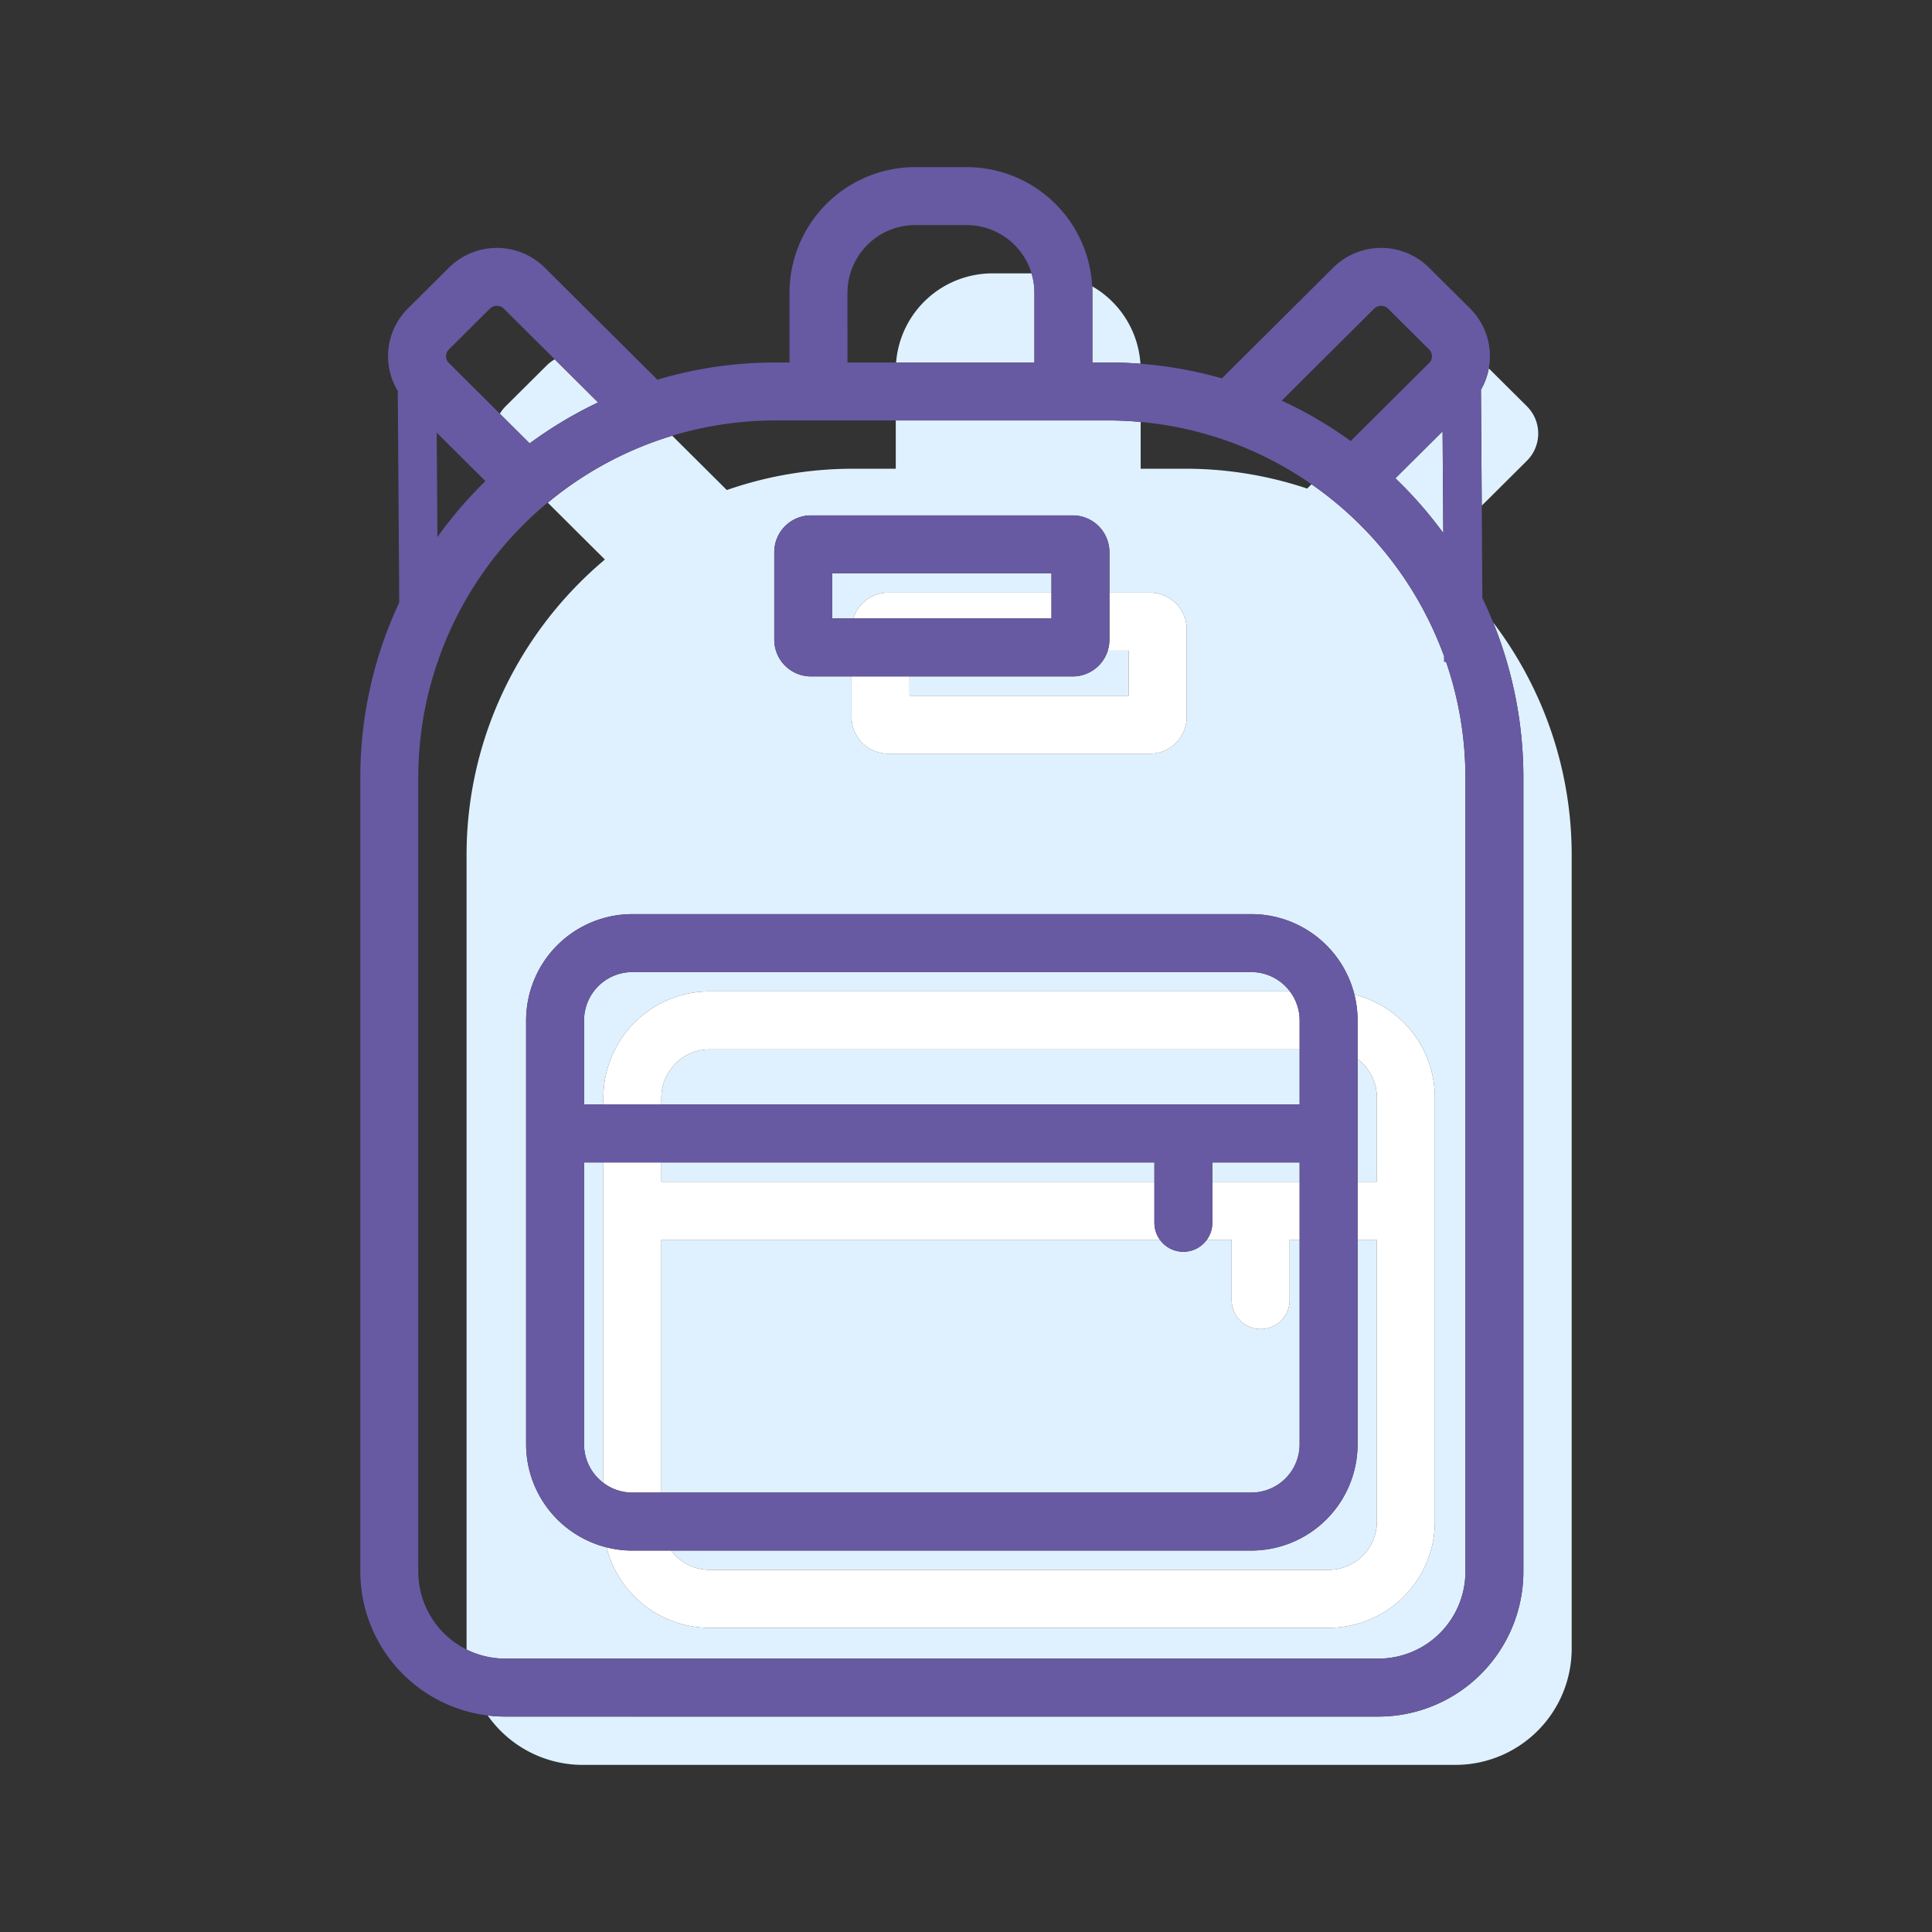 <svg xmlns="http://www.w3.org/2000/svg" viewBox="0 0 500 500"><rect x="0" y="0" width="500" height="500" fill="#333333" stroke="none"/><title>icon-personal-belongings</title><g id="icon-core-personal-belongings"><path d="M120.75,221.31a99.068,99.068,0,0,1,7.621-38.171l-.268-39.026a92.433,92.433,0,0,0-14.679,26.695l0,.39h-.14a92.083,92.083,0,0,0-5.036,30.111V406.746a22.527,22.527,0,0,0,12.5,20.152c0-.051,0-.1,0-.152Z" style="fill:none"/><path d="M125.616,124.506l-12.6-12.532.186,27.016A108.28,108.28,0,0,1,125.616,124.506Z" style="fill:none"/><path d="M220.753,121.307h11.071v-12.5H200.752a92.2,92.2,0,0,0-26.78,3.958L188.1,126.821A99.113,99.113,0,0,1,220.753,121.307Z" style="fill:none"/><path d="M129.362,107.073a9.977,9.977,0,0,1,1.506-1.938l10.618-10.563a10.048,10.048,0,0,1,2.081-1.578l-13.173-13.1a2.57,2.57,0,0,0-3.619,0L116.158,90.452a2.448,2.448,0,0,0,0,3.486Z" style="fill:none"/><path d="M156.547,144.8l-14.773-14.7a93.313,93.313,0,0,0-13.671,14.01l.268,39.026A100.854,100.854,0,0,1,156.547,144.8Z" style="fill:none"/><path d="M306.731,121.307a99.161,99.161,0,0,1,31.564,5.139l1.128-1.122A91.95,91.95,0,0,0,295.205,109.2v12.107Z" style="fill:none"/><path d="M256.85,70.75h10.112a17.551,17.551,0,0,0-16.783-12.5H236.851a17.546,17.546,0,0,0-17.526,17.526V93.808h12.584A25.022,25.022,0,0,1,256.85,70.75Z" style="fill:none"/><path d="M369.86,93.937a2.448,2.448,0,0,0,0-3.486L359.242,79.89a2.569,2.569,0,0,0-3.618,0l-23.915,23.791a107.622,107.622,0,0,1,17.852,10.449Z" style="fill:none"/><path d="M229.881,153.381h42.238v-5H215.381v11.677h5.428A9.517,9.517,0,0,1,229.881,153.381Z" style="fill:#dff1fe"/><path d="M292.119,180.058V168.381h-5.428a9.517,9.517,0,0,1-9.072,6.677H235.381v5Z" style="fill:#dff1fe"/><path d="M398.688,182.105l.063,9.128-.063-9.128a100.319,100.319,0,0,0-12.26-21.024,106.943,106.943,0,0,1,7.822,40.245V406.749a37.544,37.544,0,0,1-37.5,37.5h-226a37.691,37.691,0,0,1-4.522-.282,30.018,30.018,0,0,0,24.522,12.782h226a30.089,30.089,0,0,0,30-30V221.327A99.087,99.087,0,0,0,398.688,182.105Z" style="fill:#dff1fe"/><rect x="313.753" y="300.846" width="22.591" height="5" style="fill:#dff1fe"/><path d="M171.156,284.07v1.776H336.344V271.57H183.656A12.514,12.514,0,0,0,171.156,284.07Z" style="fill:#dff1fe"/><path d="M156.156,285.846V284.07a27.531,27.531,0,0,1,27.5-27.5H333.82a12.475,12.475,0,0,0-9.976-5H163.656a12.514,12.514,0,0,0-12.5,12.5v21.776Z" style="fill:#dff1fe"/><path d="M333.753,336.459a7.5,7.5,0,0,1-15,0V320.846h-6.425a7.483,7.483,0,0,1-12.149,0H171.156v65.436H323.844a12.514,12.514,0,0,0,12.5-12.5V320.846h-2.591Z" style="fill:#dff1fe"/><path d="M356.749,429.25a22.527,22.527,0,0,0,22.5-22.5V201.326a92.125,92.125,0,0,0-5.018-30.063l-.481,0-.01-1.394a92.972,92.972,0,0,0-34.318-44.549l-1.128,1.122a99.161,99.161,0,0,0-31.564-5.139H295.205V109.2c-2.792-.255-5.617-.392-8.474-.392H231.824v12.5H220.753a99.113,99.113,0,0,0-32.654,5.514l-14.127-14.055a92.386,92.386,0,0,0-32.2,17.337l14.773,14.7a100.854,100.854,0,0,0-28.176,38.339l.055,8.094-.055-8.094a99.068,99.068,0,0,0-7.621,38.171V426.746c0,.051,0,.1,0,.152a22.362,22.362,0,0,0,10,2.352ZM200.381,142.881a9.511,9.511,0,0,1,9.5-9.5h67.738a9.511,9.511,0,0,1,9.5,9.5v10.5h10.5a9.511,9.511,0,0,1,9.5,9.5v22.677a9.511,9.511,0,0,1-9.5,9.5H229.881a9.511,9.511,0,0,1-9.5-9.5v-10.5h-10.5a9.511,9.511,0,0,1-9.5-9.5ZM136.156,264.07a27.531,27.531,0,0,1,27.5-27.5H323.844a27.546,27.546,0,0,1,26.676,20.824,27.545,27.545,0,0,1,20.824,26.676V393.782a27.531,27.531,0,0,1-27.5,27.5H183.656a27.546,27.546,0,0,1-26.677-20.824,27.546,27.546,0,0,1-20.823-26.676Z" style="fill:#dff1fe"/><path d="M151.156,300.846v72.936a12.475,12.475,0,0,0,5,9.977V300.846Z" style="fill:#dff1fe"/><path d="M183.656,406.282H343.844a12.514,12.514,0,0,0,12.5-12.5V320.846h-5v52.936a27.531,27.531,0,0,1-27.5,27.5H173.679A12.475,12.475,0,0,0,183.656,406.282Z" style="fill:#dff1fe"/><path d="M356.344,284.07a12.475,12.475,0,0,0-5-9.976v31.752h5Z" style="fill:#dff1fe"/><rect x="171.156" y="300.846" width="127.598" height="5" style="fill:#dff1fe"/><path d="M286.691,168.381h5.428v11.677H235.381v-5h-15v10.5a9.511,9.511,0,0,0,9.5,9.5h67.738a9.511,9.511,0,0,0,9.5-9.5V162.881a9.511,9.511,0,0,0-9.5-9.5h-10.5v12.177A9.477,9.477,0,0,1,286.691,168.381Z" style="fill:#fff"/><path d="M220.809,160.058h51.31v-6.677H229.881A9.517,9.517,0,0,0,220.809,160.058Z" style="fill:#fff"/><path d="M351.344,274.094a12.475,12.475,0,0,1,5,9.976v21.776h-5v15h5v72.936a12.514,12.514,0,0,1-12.5,12.5H183.656a12.475,12.475,0,0,1-9.977-5H163.656a27.436,27.436,0,0,1-6.677-.824,27.546,27.546,0,0,0,26.677,20.824H343.844a27.531,27.531,0,0,0,27.5-27.5V284.07a27.545,27.545,0,0,0-20.824-26.676,27.427,27.427,0,0,1,.824,6.676Z" style="fill:#fff"/><path d="M156.156,284.07v1.776h15V284.07a12.514,12.514,0,0,1,12.5-12.5H336.344v-7.5a12.419,12.419,0,0,0-2.524-7.5H183.656A27.531,27.531,0,0,0,156.156,284.07Z" style="fill:#fff"/><path d="M282.705,93.808h4.026q4.248,0,8.415.327a25.015,25.015,0,0,0-12.485-20.046q.043.838.044,1.687Z" style="fill:#dff1fe"/><path d="M231.909,93.808h35.8V75.776a17.464,17.464,0,0,0-.743-5.026H256.85A25.022,25.022,0,0,0,231.909,93.808Z" style="fill:#dff1fe"/><path d="M130.868,105.135a9.977,9.977,0,0,0-1.506,1.938l7.717,7.677a107.58,107.58,0,0,1,17.7-10.6L143.567,92.994a10.048,10.048,0,0,0-2.081,1.578Z" style="fill:#dff1fe"/><path d="M373.522,137.942l-.18-26.31L361.131,123.78A108.378,108.378,0,0,1,373.522,137.942Z" style="fill:#dff1fe"/><path d="M383.474,130.869l11.676-11.615a9.947,9.947,0,0,0,0-14.119l-9.853-9.8a17.217,17.217,0,0,1-2.029,5.534Z" style="fill:#dff1fe"/><path d="M300.179,320.846a7.46,7.46,0,0,1-1.426-4.387V305.846h-127.6v-5h-15v82.913a12.422,12.422,0,0,0,7.5,2.523h7.5V320.846Z" style="fill:#fff"/><path d="M313.753,305.846v10.613a7.459,7.459,0,0,1-1.425,4.387h6.425v15.613a7.5,7.5,0,0,0,15,0V320.846h2.591v-15Z" style="fill:#fff"/><line x1="128.103" y1="144.113" x2="128.371" y2="183.139" style="fill:none;stroke:#dff1fe;stroke-linecap:round;stroke-linejoin:round;stroke-width:0px"/><line x1="128.371" y1="183.139" x2="128.426" y2="191.233" style="fill:none;stroke:#dff1fe;stroke-linecap:round;stroke-linejoin:round;stroke-width:0px"/><line x1="398.751" y1="191.233" x2="398.688" y2="182.105" style="fill:none;stroke:#dff1fe;stroke-linecap:round;stroke-linejoin:round;stroke-width:0px"/><line x1="398.688" y1="182.105" x2="398.211" y2="112.617" style="fill:none;stroke:#dff1fe;stroke-linecap:round;stroke-linejoin:round;stroke-width:0px"/><path d="M356.749,444.25a37.544,37.544,0,0,0,37.5-37.5V201.326a106.943,106.943,0,0,0-7.822-40.245q-1.3-3.207-2.79-6.312l-.164-23.9-.206-30a17.217,17.217,0,0,0,2.029-5.534,17.674,17.674,0,0,0,.292-3.139,17.347,17.347,0,0,0-5.15-12.377L369.821,69.256a17.6,17.6,0,0,0-24.777,0L316.229,97.922a106.871,106.871,0,0,0-21.083-3.787q-4.167-.324-8.415-.327h-4.026V75.776q0-.849-.044-1.687A32.567,32.567,0,0,0,250.179,43.25H236.851a32.562,32.562,0,0,0-32.526,32.526V93.808h-3.573a107.159,107.159,0,0,0-30.624,4.451l-29.155-29a17.6,17.6,0,0,0-24.777,0L105.578,79.818a17.406,17.406,0,0,0-2.633,21.373l.376,54.722a106.85,106.85,0,0,0-10.071,45.4V406.746a37.578,37.578,0,0,0,37.5,37.5Zm16.593-332.618.18,26.31a108.378,108.378,0,0,0-12.391-14.162ZM355.624,79.89a2.569,2.569,0,0,1,3.618,0L369.86,90.451a2.448,2.448,0,0,1,0,3.486l-20.3,20.193a107.622,107.622,0,0,0-17.852-10.449Zm-136.3-4.114A17.546,17.546,0,0,1,236.851,58.25h13.328a17.553,17.553,0,0,1,17.526,17.526V93.808h-48.38ZM116.158,90.452l10.617-10.563a2.57,2.57,0,0,1,3.619,0l13.173,13.1,11.212,11.154a107.58,107.58,0,0,0-17.7,10.6l-7.717-7.677-13.2-13.135a2.448,2.448,0,0,1,0-3.486Zm-3.139,21.522,12.6,12.532a108.28,108.28,0,0,0-12.411,14.484ZM108.25,406.746V201.31a92.083,92.083,0,0,1,5.036-30.111h.14l0-.39a92.482,92.482,0,0,1,87.328-62h85.979c2.857,0,5.682.137,8.474.392a91.95,91.95,0,0,1,44.218,16.124,92.972,92.972,0,0,1,34.318,44.549l.01,1.394.481,0a92.125,92.125,0,0,1,5.018,30.063V406.749a22.527,22.527,0,0,1-22.5,22.5h-226a22.525,22.525,0,0,1-22.5-22.5Z" style="fill:#6859a3"/><path d="M209.881,175.058h67.738a9.5,9.5,0,0,0,9.5-9.5V142.881a9.511,9.511,0,0,0-9.5-9.5H209.881a9.511,9.511,0,0,0-9.5,9.5v22.677A9.511,9.511,0,0,0,209.881,175.058Zm5.5-26.677h56.738v11.677H215.381Z" style="fill:#6859a3"/><path d="M156.979,400.458a27.436,27.436,0,0,0,6.677.824H323.844a27.531,27.531,0,0,0,27.5-27.5V264.07a27.506,27.506,0,0,0-27.5-27.5H163.656a27.531,27.531,0,0,0-27.5,27.5V373.782A27.546,27.546,0,0,0,156.979,400.458Zm179.365-79.612v52.936a12.514,12.514,0,0,1-12.5,12.5H163.656a12.546,12.546,0,0,1-12.5-12.5V300.846h147.6v15.613a7.5,7.5,0,0,0,15,0V300.846h22.591v20ZM163.656,251.57H323.844a12.548,12.548,0,0,1,12.5,12.5v21.776H151.156V264.07A12.514,12.514,0,0,1,163.656,251.57Z" style="fill:#6859a3"/></g></svg>